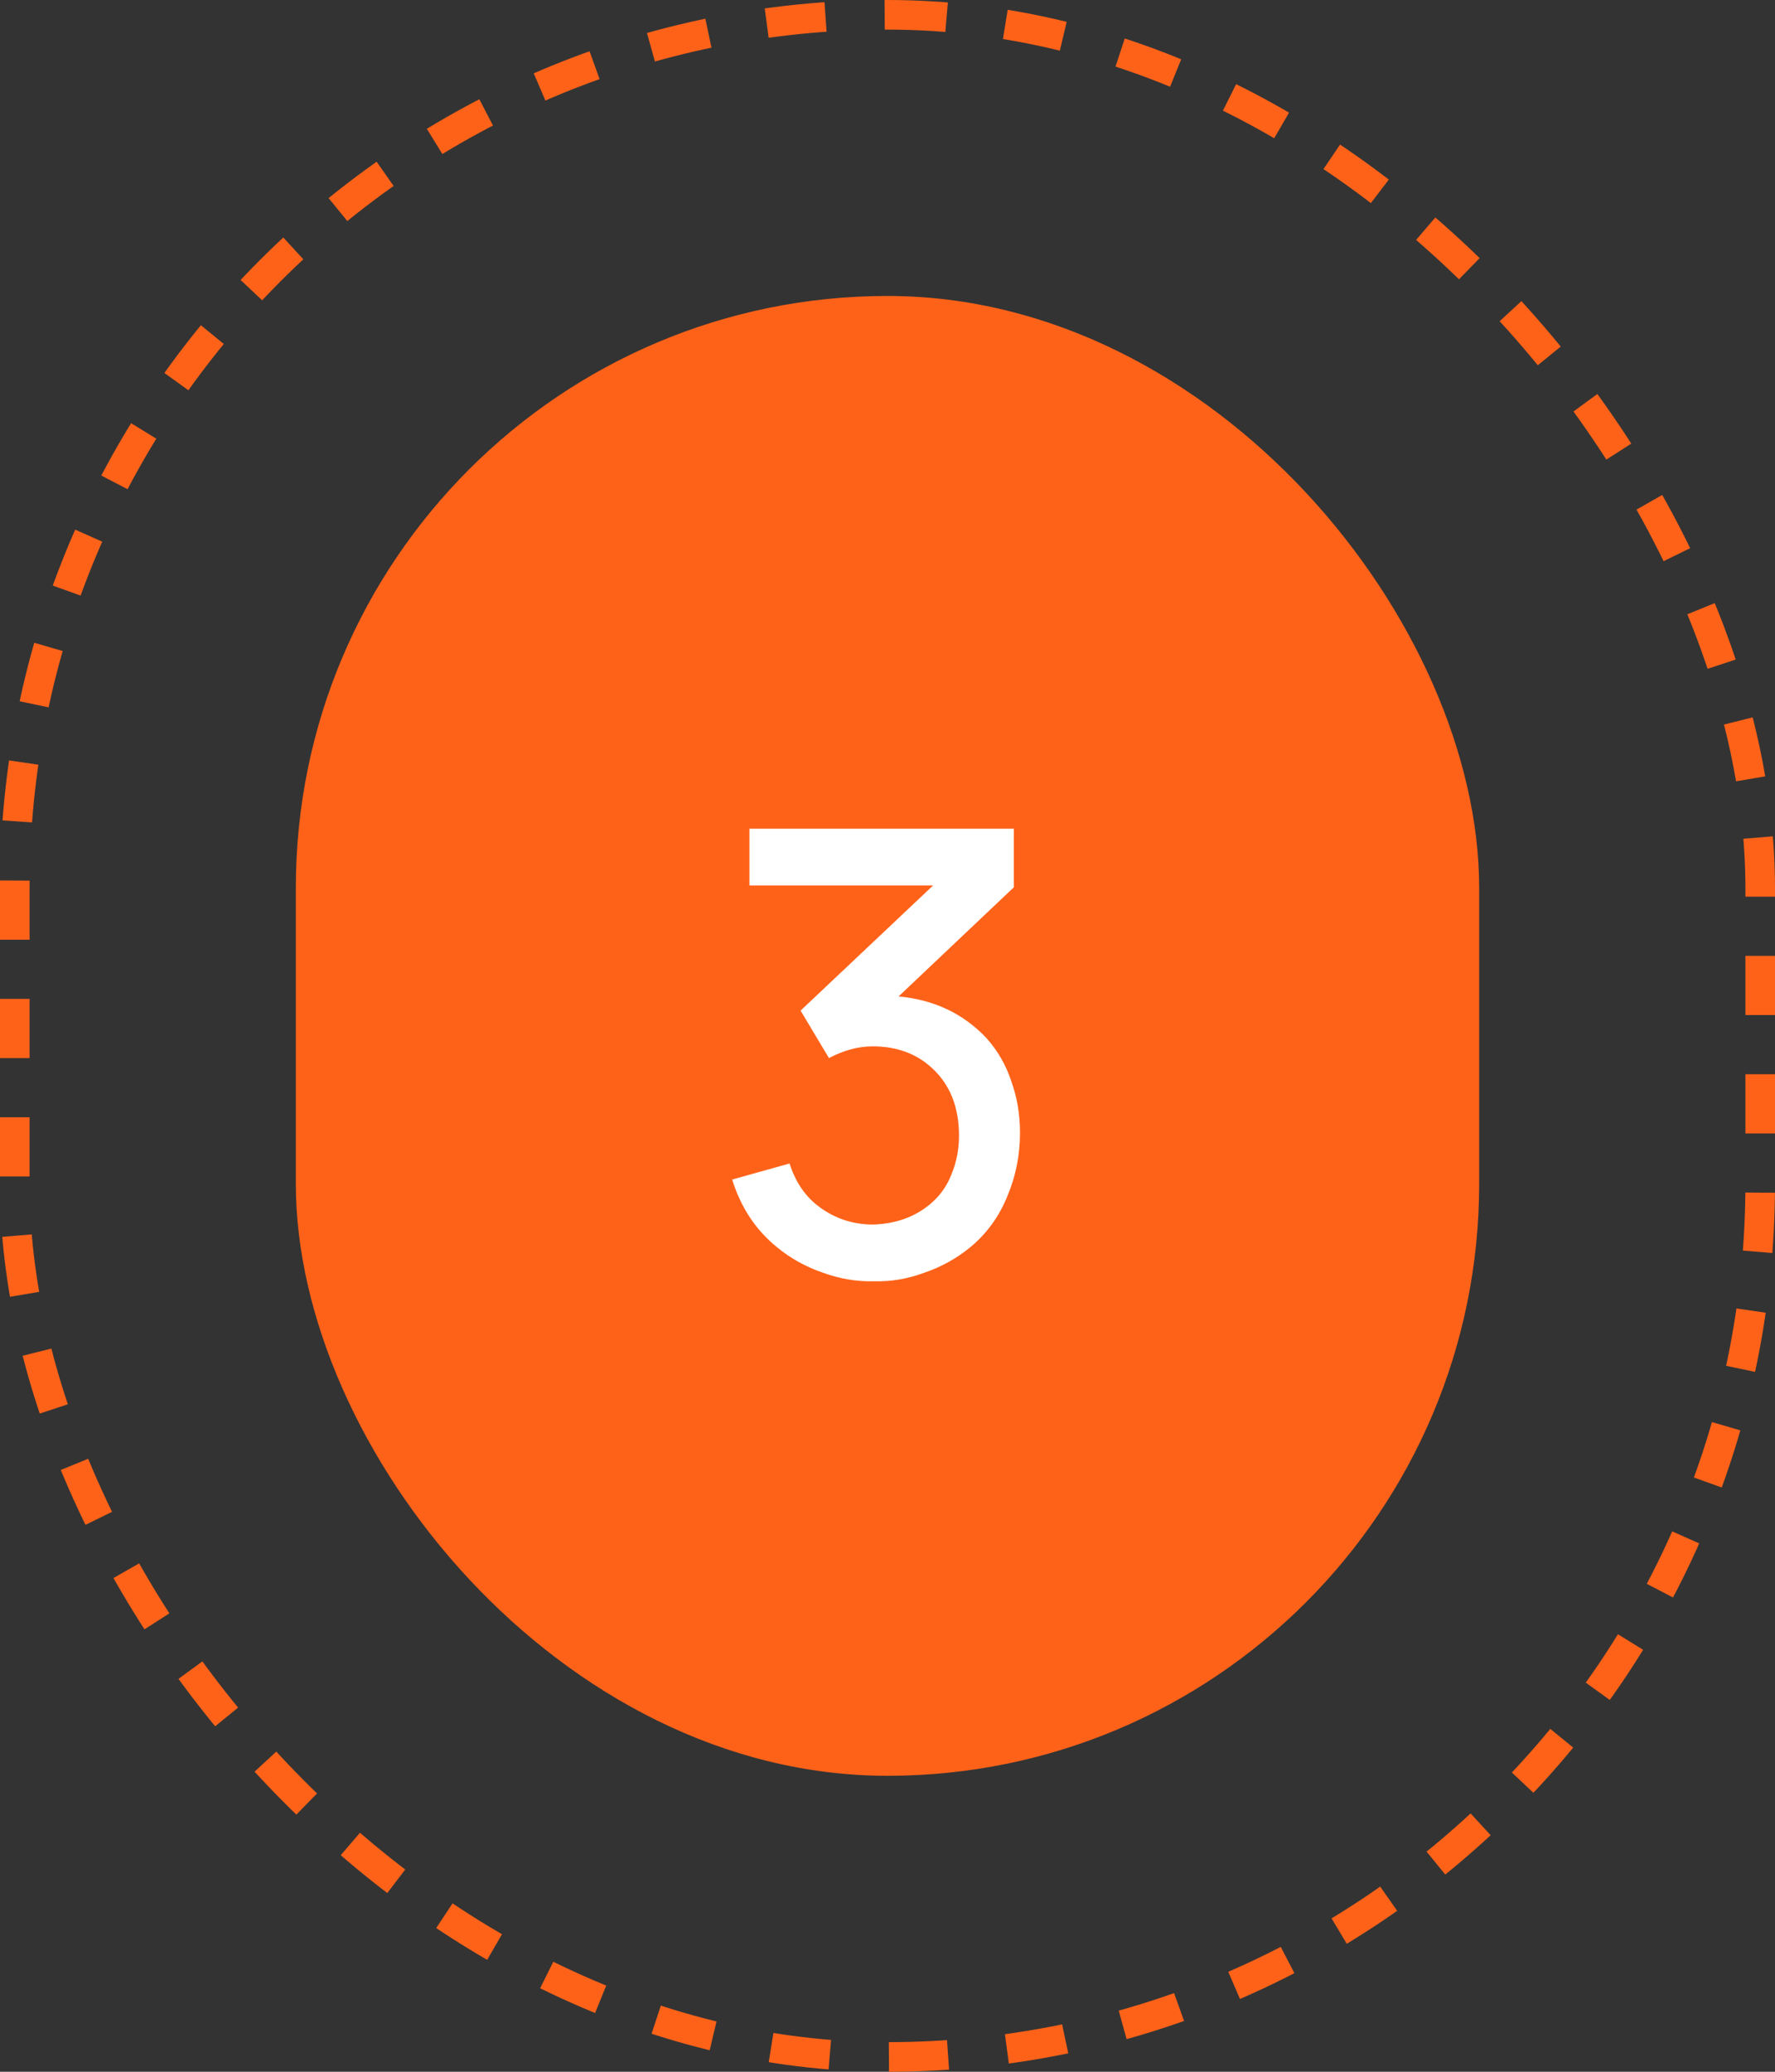 <?xml version="1.0" encoding="UTF-8"?> <svg xmlns="http://www.w3.org/2000/svg" width="60" height="70" viewBox="0 0 60 70" fill="none"><rect x="0" y="0" width="60" height="70" fill="#333333" stroke="none"/> <rect x="0.5" y="0.5" width="59" height="69" rx="29.5" stroke="#FE6219" stroke-dasharray="2 2"></rect> <rect x="10" y="10" width="40" height="50" rx="20" fill="#FE6219"></rect> <path d="M33.333 35.062C33.722 35.493 34.007 35.986 34.188 36.542C34.382 37.083 34.479 37.66 34.479 38.271C34.479 39.035 34.333 39.757 34.042 40.438C33.764 41.118 33.347 41.688 32.792 42.146C32.333 42.521 31.819 42.806 31.25 43C30.694 43.208 30.125 43.306 29.542 43.292C28.958 43.306 28.382 43.208 27.812 43C27.243 42.806 26.729 42.521 26.271 42.146C25.549 41.562 25.042 40.799 24.75 39.854L26.688 39.312C26.882 39.91 27.188 40.375 27.604 40.708C28.16 41.153 28.799 41.375 29.521 41.375C30.285 41.347 30.924 41.118 31.438 40.688C31.771 40.41 32.014 40.069 32.167 39.667C32.333 39.264 32.417 38.833 32.417 38.375C32.417 37.403 32.111 36.639 31.5 36.083C30.972 35.597 30.306 35.354 29.5 35.354C29.014 35.354 28.521 35.486 28.021 35.75L27.062 34.146L31.542 29.917H25.333V28H34.271V29.979L30.375 33.667C31.569 33.778 32.556 34.243 33.333 35.062Z" fill="white"></path> </svg> 